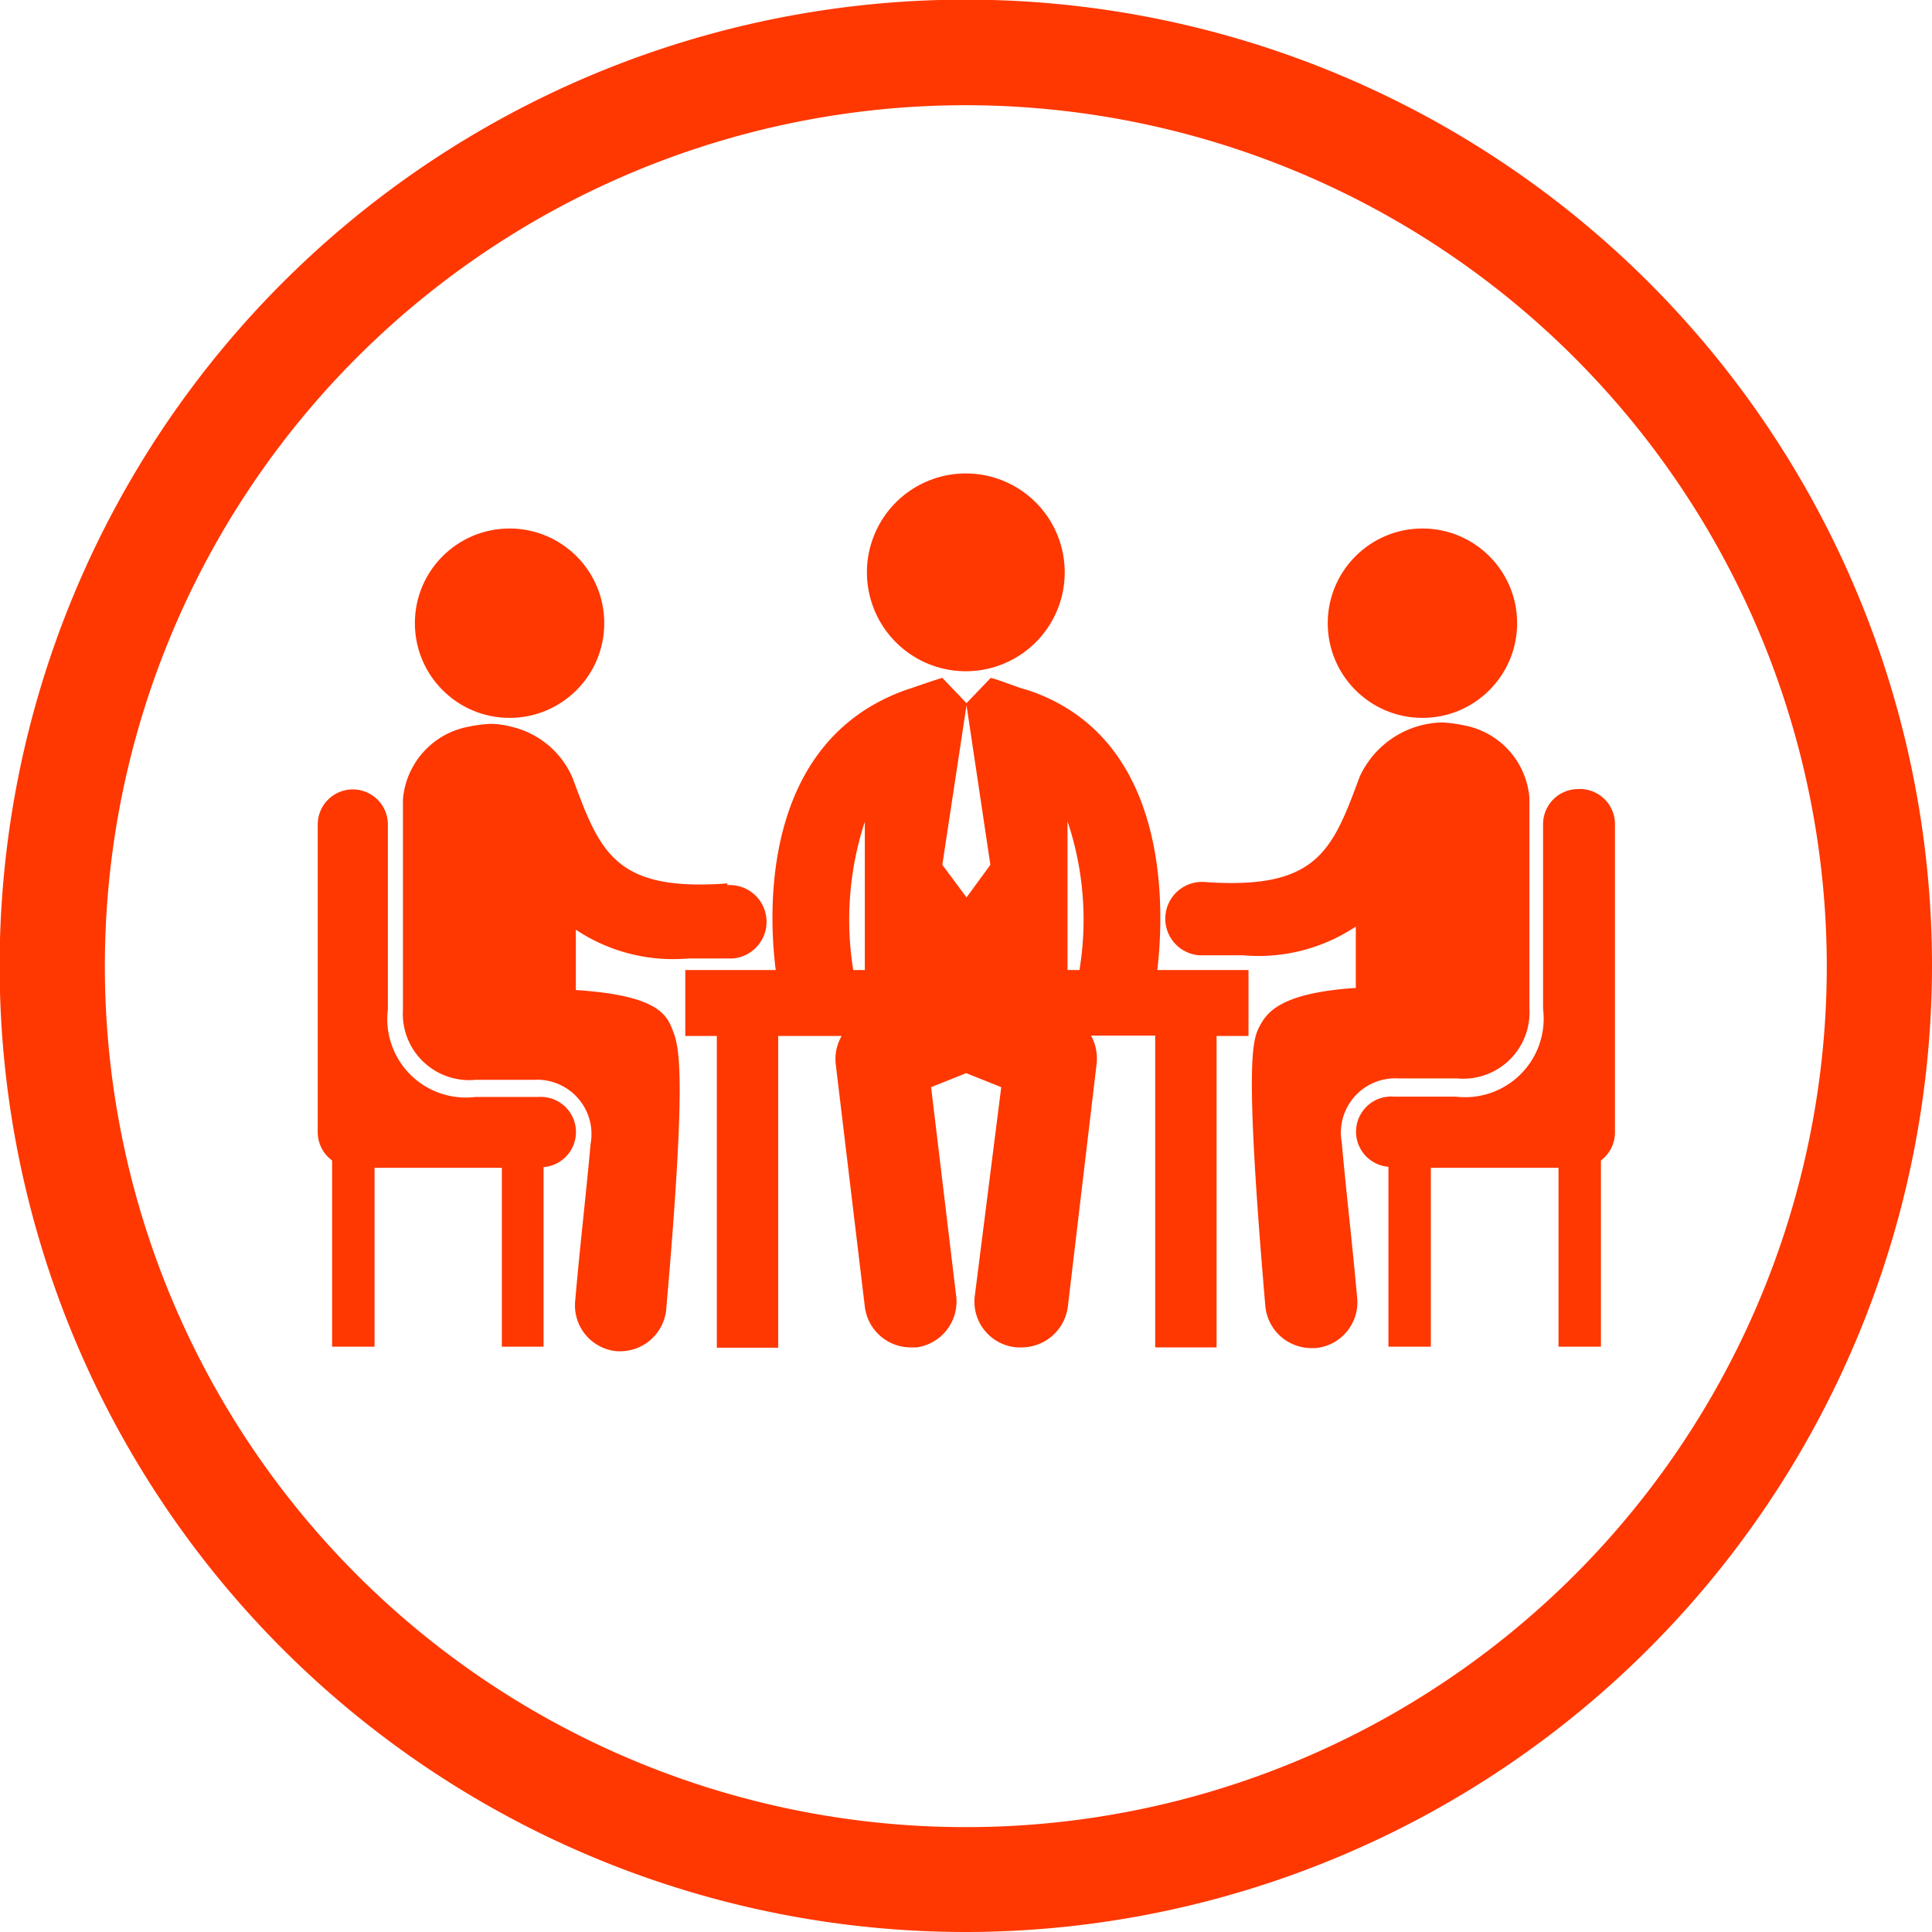 <svg xmlns="http://www.w3.org/2000/svg" viewBox="0 0 55.09 55.09"><defs><style>.cls-1{fill:#ff3700;}</style></defs><title>ic_salon_reunion</title><g id="Capa_2" data-name="Capa 2"><g id="Capa_1-2" data-name="Capa 1"><path class="cls-1" d="M27.55,55.09A27.55,27.55,0,1,1,55.09,27.55,27.58,27.58,0,0,1,27.55,55.09ZM27.55,3A24.55,24.55,0,1,0,52.09,27.55,24.57,24.57,0,0,0,27.55,3Z"/><path class="cls-1" d="M27.54,19.14a2.82,2.82,0,1,0-2.82-2.82A2.82,2.82,0,0,0,27.54,19.14Z"/><path class="cls-1" d="M33,27.66c.19-1.61.44-6.65-3.75-8-.08,0-.74-.27-1-.33l-.69.72-.69-.72h0c-.26.07-.92.31-1,.33-4.22,1.47-3.95,6.45-3.75,8H19.54v1.88h.9v8.89h1.75V29.54H24a1.31,1.31,0,0,0-.17.8l.83,6.92A1.32,1.32,0,0,0,26,38.42h.14A1.32,1.32,0,0,0,27.27,37L26.55,31l1-.4,1,.4L27.79,37A1.31,1.31,0,0,0,29,38.42h.14a1.33,1.33,0,0,0,1.31-1.17l.82-6.92a1.36,1.36,0,0,0-.16-.8h1.83v8.89h1.75V29.54h.91V27.66Zm-8.34,0h-.33a9,9,0,0,1,.33-4.23Zm2.9-2.07h0l-.69-.93.69-4.55h0l.68,4.55Zm3.23,2.07h-.35V23.42A8.82,8.82,0,0,1,30.78,27.66Z"/><circle class="cls-1" cx="14.53" cy="17.77" r="2.7"/><path class="cls-1" d="M20.75,25.19c-3.22.24-3.64-.89-4.42-3a2.52,2.52,0,0,0-1.76-1.47,2.42,2.42,0,0,0-.59-.08,4,4,0,0,0-.61.08h0a2.3,2.3,0,0,0-1.88,2.07v6a1.89,1.89,0,0,0,2.07,2h1.67a1.55,1.55,0,0,1,1.61,1.83c-.12,1.36-.3,2.87-.44,4.49a1.31,1.31,0,0,0,1.2,1.42h.11A1.32,1.32,0,0,0,19,37.3c.62-7.09.34-7.52.15-8s-.62-.93-2.73-1.07V26.51a5,5,0,0,0,3.21.82c.38,0,.8,0,1.26,0a1,1,0,0,0-.16-2.09Z"/><path class="cls-1" d="M15.34,31.28H13.55a2.24,2.24,0,0,1-2.49-2.5V23.51a1,1,0,1,0-2,0v8.78a1,1,0,0,0,.41.8V38.4h1.21V33.3h3.63v5.1H15.5V33.28a1,1,0,0,0-.16-2Z"/><circle class="cls-1" cx="40.56" cy="17.77" r="2.7"/><path class="cls-1" d="M38.26,32.58a1.55,1.55,0,0,1,1.61-1.83h1.67a1.89,1.89,0,0,0,2.07-2v-6a2.29,2.29,0,0,0-1.88-2.07h0a4,4,0,0,0-.61-.08,2.65,2.65,0,0,0-2.35,1.55c-.78,2.1-1.2,3.23-4.42,3a1,1,0,0,0-.15,2.09c.45,0,.87,0,1.25,0a5,5,0,0,0,3.21-.82v1.75c-2.11.14-2.52.68-2.73,1.07s-.46.88.15,8a1.32,1.32,0,0,0,1.31,1.2h.12a1.31,1.31,0,0,0,1.19-1.42C38.56,35.45,38.38,33.94,38.26,32.58Z"/><path class="cls-1" d="M45,22.5a1,1,0,0,0-1,1v5.27a2.24,2.24,0,0,1-2.49,2.5H39.75a1,1,0,0,0-.16,2V38.4H40.8V33.3h3.64v5.1h1.21V33.09a1,1,0,0,0,.4-.8V23.51A1,1,0,0,0,45,22.5Z"/></g></g></svg>